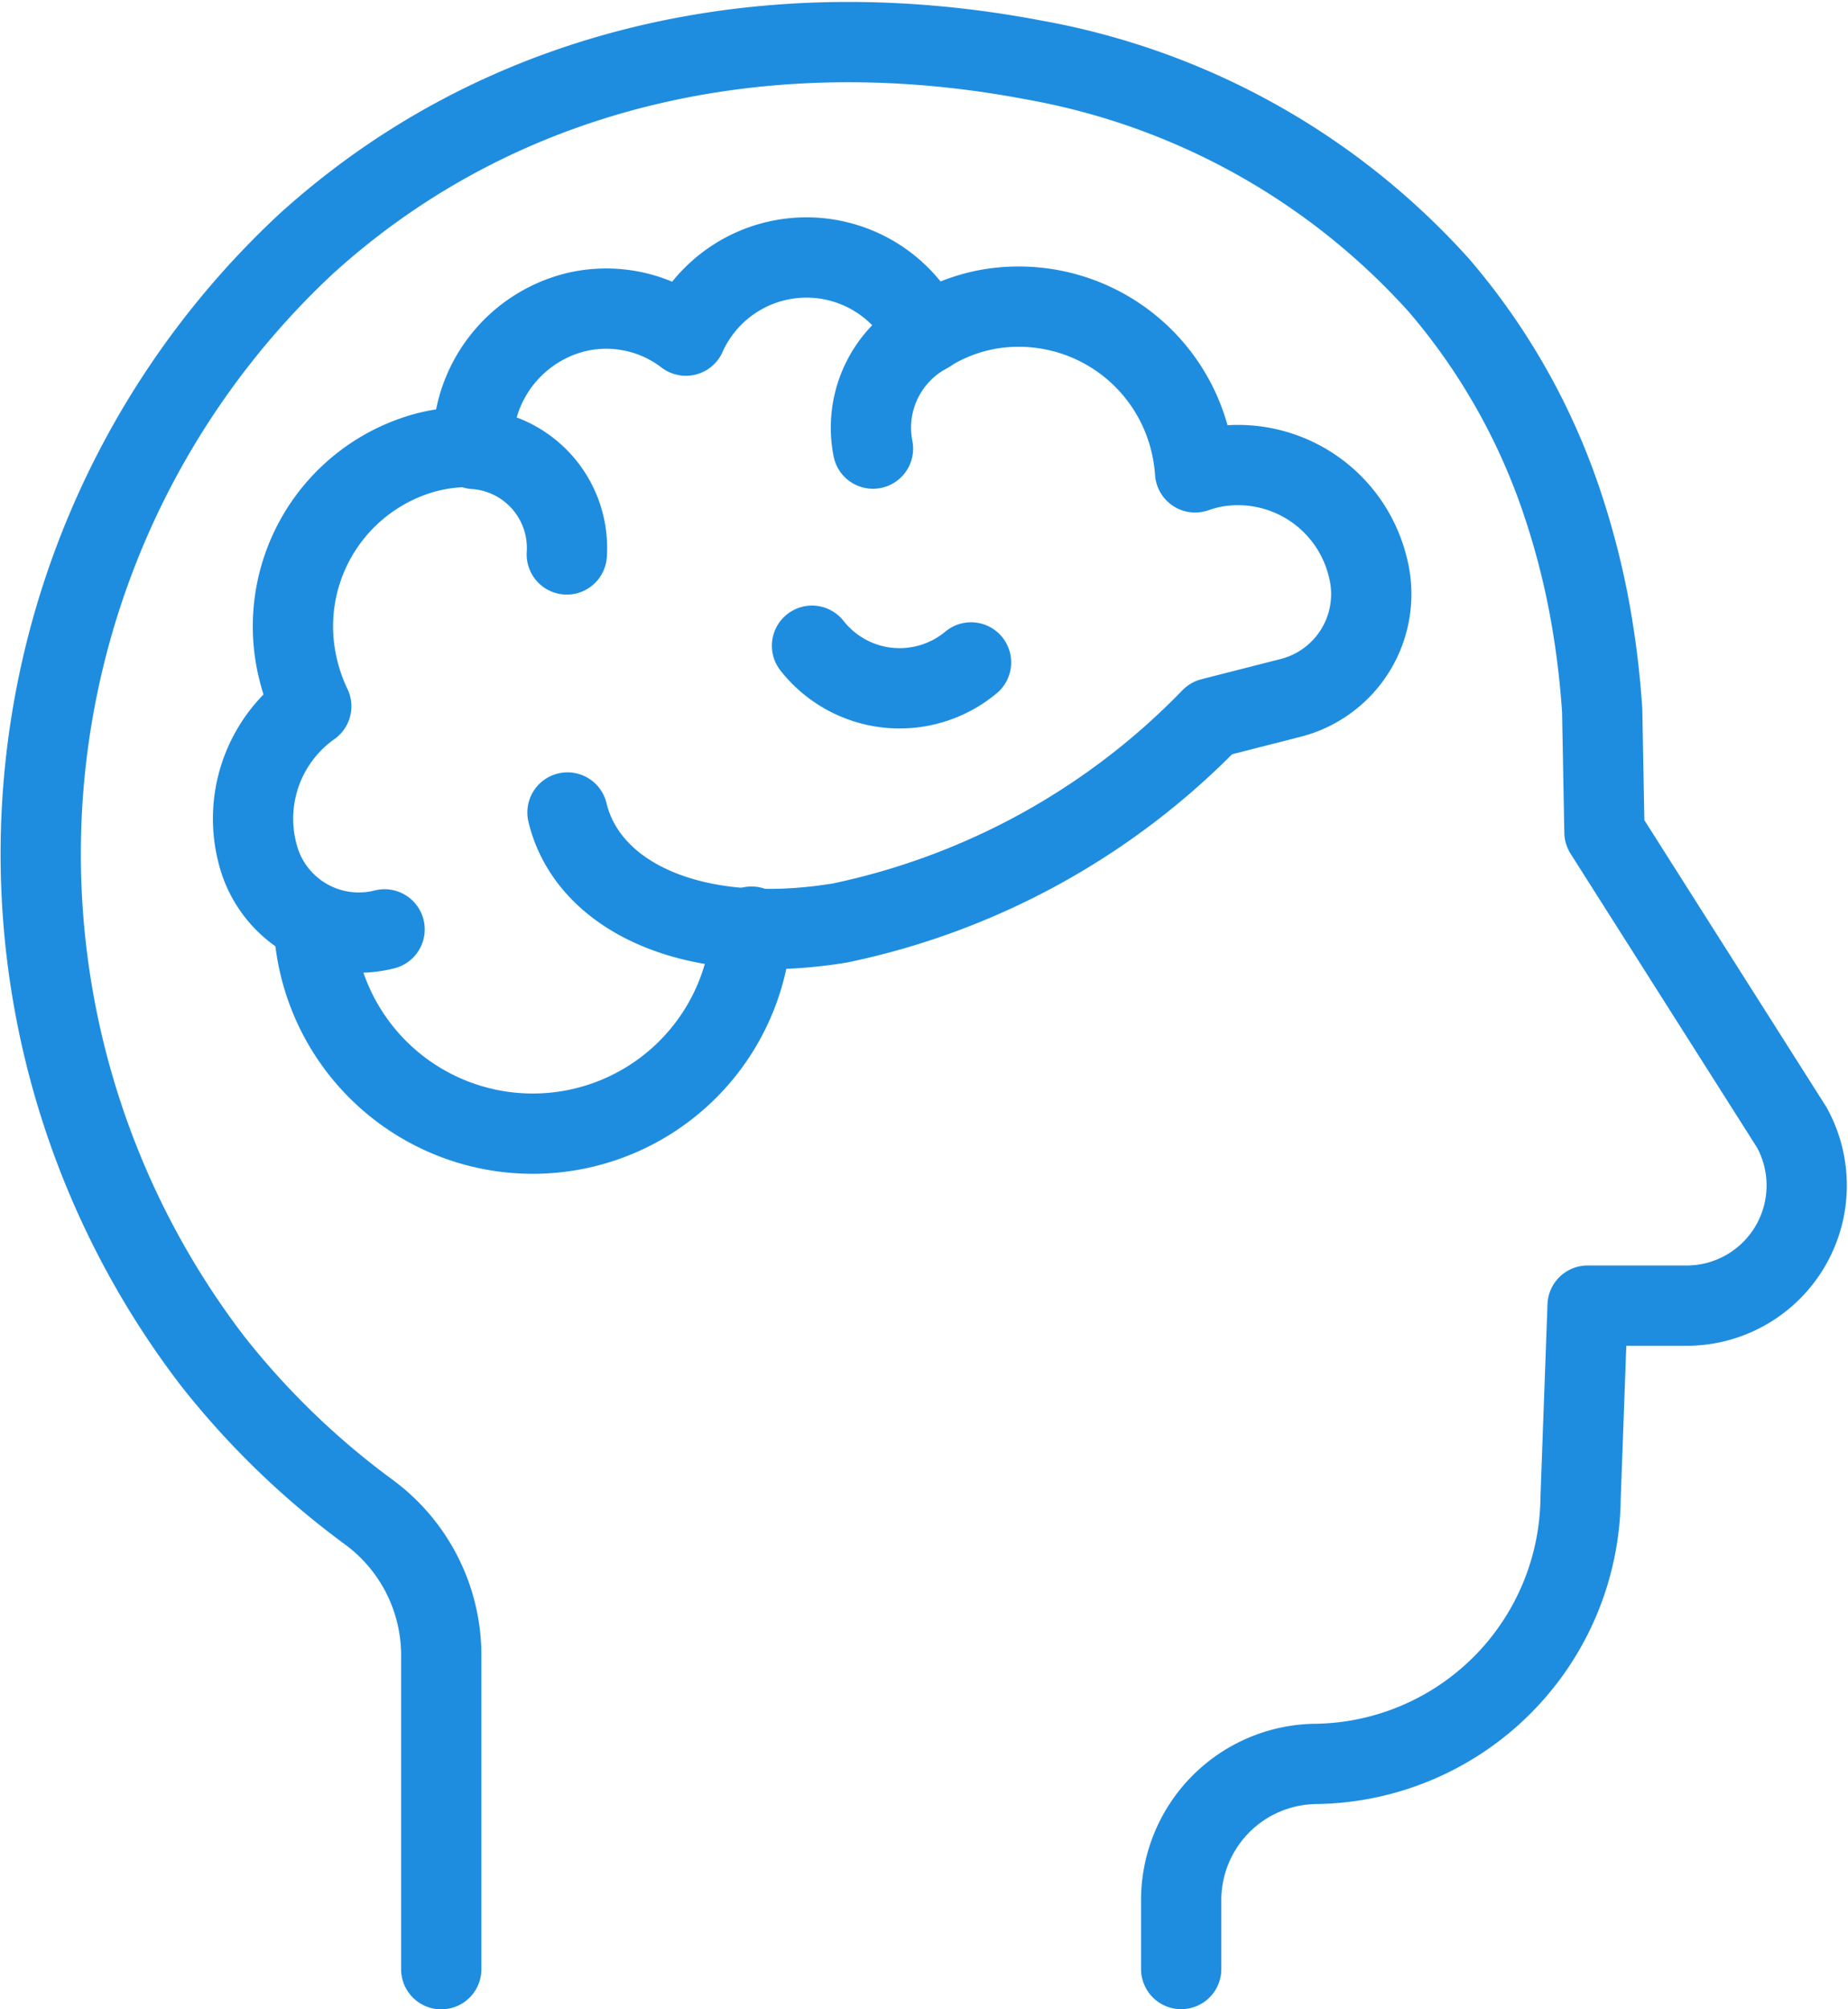 <svg xmlns="http://www.w3.org/2000/svg" width="46.044" height="50.045" viewBox="0 0 46.044 50.045">
  <g id="Group_4279" data-name="Group 4279" transform="translate(-1521.192 -2815.536)">
    <path id="Path_45133" data-name="Path 45133" d="M6789.962,130.442v-1.681a3.393,3.393,0,0,1,3.343-3.428h.015a6.688,6.688,0,0,0,6.593-6.615l.175-4.8h2.519a2.994,2.994,0,0,0,2.568-4.439l-4.667-7.354-.057-3.042c-.044-.64-.112-1.278-.211-1.911a19.37,19.37,0,0,0-.813-3.33,16.2,16.2,0,0,0-3.038-5.332,17.776,17.776,0,0,0-10.121-5.623c-6.445-1.224-13.084.035-18.1,4.576a20.768,20.768,0,0,0-2.329,27.848,20.1,20.1,0,0,0,3.874,3.744,4.427,4.427,0,0,1,1.813,3.564v7.827" transform="translate(-5239.34 2734.139)" fill="none" stroke="#1f8ddf" stroke-linecap="round" stroke-linejoin="round" stroke-width="2"/>
    <path id="Path_45134" data-name="Path 45134" d="M6873.128,185.386a2.472,2.472,0,0,0-2.3-2.627" transform="translate(-5337.814 2643.96)" fill="none" stroke="#1f8ddf" stroke-linecap="round" stroke-linejoin="round" stroke-width="2"/>
    <path id="Path_45135" data-name="Path 45135" d="M6822.82,149.426c.5,2.08,3.094,3.361,6.8,2.75a18,18,0,0,0,9.241-5.1l1.993-.509a2.668,2.668,0,0,0,1.932-3.148q-.026-.118-.06-.236a3.329,3.329,0,0,0-3.82-2.353,3.367,3.367,0,0,0-.448.124h0a4.545,4.545,0,0,0-.1-.682,4.4,4.4,0,0,0-5.1-3.372,4.333,4.333,0,0,0-1.5.6,3.293,3.293,0,0,0-5.988.048,3.262,3.262,0,0,0-2.793-.571,3.382,3.382,0,0,0-2.515,3.343,4.289,4.289,0,0,0-1.154.134,4.488,4.488,0,0,0-3.192,5.433,4.585,4.585,0,0,0,.32.894h0a3.427,3.427,0,0,0-1.349,3.625q.014.056.029.111a2.6,2.6,0,0,0,3.147,1.82" transform="translate(-5287.489 2686.348)" fill="none" stroke="#1f8ddf" stroke-linecap="round" stroke-linejoin="round" stroke-width="2"/>
    <path id="Path_45136" data-name="Path 45136" d="M6959.723,231.651a2.777,2.777,0,0,1-3.962-.416" transform="translate(-5414.337 2600.385)" fill="none" stroke="#1f8ddf" stroke-linecap="round" stroke-linejoin="round" stroke-width="2"/>
    <path id="Path_45137" data-name="Path 45137" d="M6972,154.074a2.673,2.673,0,0,0-1.383,2.889" transform="translate(-5427.674 2669.747)" fill="none" stroke="#1f8ddf" stroke-linecap="round" stroke-linejoin="round" stroke-width="2"/>
    <path id="Path_45138" data-name="Path 45138" d="M6841.291,299.645c0,.014,0,.028,0,.042a5.461,5.461,0,0,1-10.9,0c0-.045,0-.09,0-.135" transform="translate(-5301.375 2538.972)" fill="none" stroke="#1f8ddf" stroke-linecap="round" stroke-linejoin="round" stroke-width="2"/>
  </g>
</svg>
